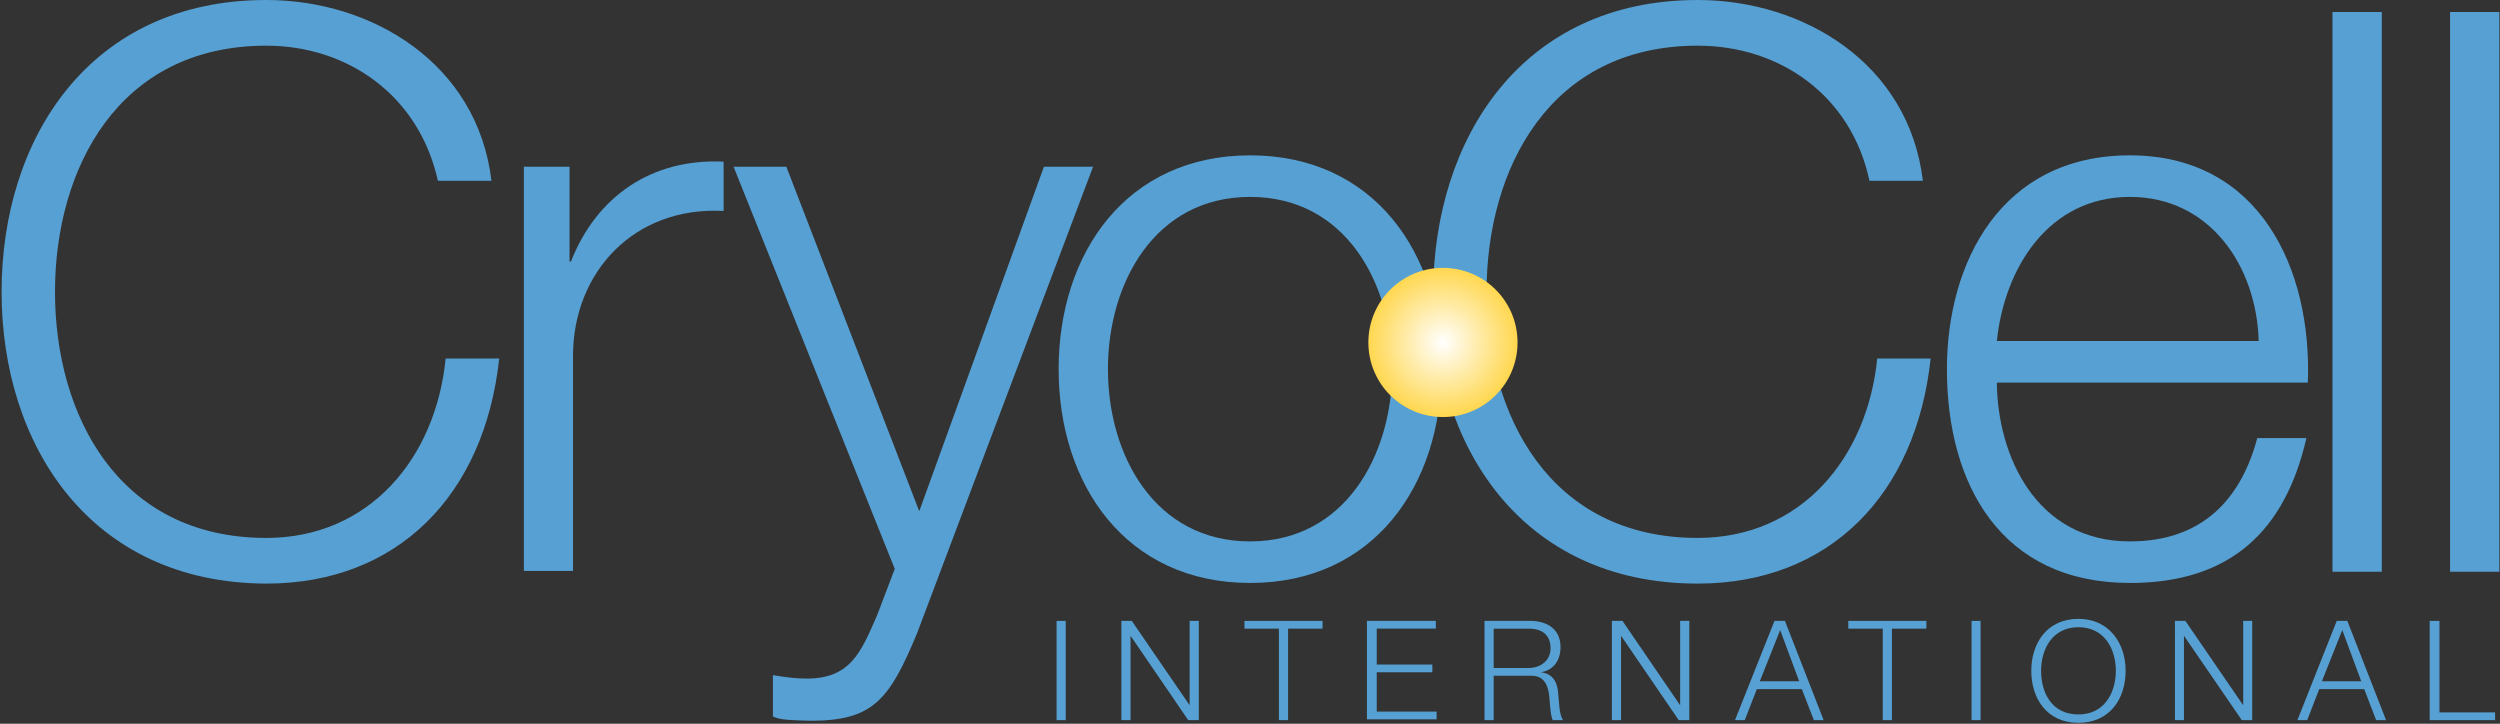<svg version="1.2" xmlns="http://www.w3.org/2000/svg" viewBox="0 0 1582 458" width="1582" height="458">
	<rect x="0" y="0" width="1582" height="458" fill="#333333" stroke="none"/>
	<title>header-logo-svg</title>
	<defs>
		<clipPath clipPathUnits="userSpaceOnUse" id="cp1">
			<path d="m1 0h1580.57v457h-1580.57z"/>
		</clipPath>
		<radialGradient id="g1" cx="913" cy="216.6" r="47.2" gradientUnits="userSpaceOnUse">
			<stop offset="0" stop-color="#ffffff"/>
			<stop offset="1" stop-color="#ffd74f"/>
		</radialGradient>
	</defs>
	<style>
		.s0 { fill: #56a0d3 } 
		.s1 { fill: url(#g1) } 
	</style>
	<g id="Clip-Path" clip-path="url(#cp1)">
		<g id="Layer">
			<path id="Layer" class="s0" d="m277.1 114.4c-12-54.3-57.4-85.5-108.6-85.5-94 0-133.7 78.3-133.7 155.8 0 77.4 39.7 155.7 133.7 155.7 65.4 0 107.3-50.7 113.5-113.5h33.9c-9.4 86.8-64.6 142.4-147.4 142.4-111.8-0.4-167.5-88.1-167.5-184.6 0-97 55.7-184.7 167.5-184.7 66.8 0 133.6 40 142.5 114.4z"/>
			<path id="Layer" class="s0" d="m331.5 105.5h28.9v60h0.9c16-40.9 50.8-65.4 96.6-63.2v31.2c-56.5-3.1-95.3 38.7-95.3 91.7v136.1h-31.1z"/>
			<path id="Layer" class="s0" d="m464.2 105.5h33.4l84.1 218 78.9-218h31.1l-111.3 295c-17.8 43.2-28.5 55.6-67.7 55.6-12.5-0.4-18.7-0.4-23.6-2.7v-26.2c7.6 1.3 14.3 2.2 21.4 2.2 27.6 0 34.3-16.5 44.5-40l11.2-29.4z"/>
			<path id="Layer" fill-rule="evenodd" class="s0" d="m912.2 233.6c0 73.4-42.8 135.3-121.1 135.3-78.4 0-121.2-61.9-121.2-135.3 0-73.4 42.8-135.3 121.2-135.3 78.3 0 121.1 61.9 121.1 135.3zm-211.1 0c0 54.7 29.8 109 90 109 60.1 0 89.9-54.7 89.9-109 0-54.7-29.8-109-89.9-109-60.2 0-90 54.3-90 109z"/>
			<path id="Layer" class="s0" d="m1183 114.4c-11.6-54.3-57-85.5-108.7-85.5-94 0-133.6 78.3-133.6 155.8 0 77.4 39.6 155.7 133.6 155.7 65.5 0 107.3-50.7 113.6-113.5h33.8c-9.3 86.8-64.6 142.4-147.4 142.4-111.8 0-167.4-87.6-167.4-184.2 0.4-97.4 56.1-185.1 167.4-185.1 66.8 0 133.6 40 142.5 114.4z"/>
			<path id="Layer" fill-rule="evenodd" class="s0" d="m1263.6 242.1c0.4 45.8 24.5 100.5 84.2 100.5 45.8 0 70.3-26.7 80.6-65.4h31.1c-13.3 57.9-47.2 91.7-111.7 91.7-81.5 0-115.8-62.3-115.8-135.3 0-67.6 34.3-135.3 115.8-135.3 82.3 0 115.3 72.1 112.6 143.8zm165.7-26.3c-1.3-47.2-30.7-91.2-81.5-91.2-51.2 0-79.3 44.5-84.2 91.2z"/>
			<path id="Layer" class="s0" d="m1476 7.6h31.2v354.2h-31.2z"/>
			<path id="Layer" class="s0" d="m1550.4 7.6h31.2v354.2h-31.2z"/>
			<path id="Layer" class="s1" d="m913.1 263.9c-26.1 0-47.2-21.1-47.2-47.2 0-26.1 21.1-47.2 47.2-47.2 26.1 0 47.2 21.1 47.2 47.2 0 26.1-21.1 47.2-47.2 47.2z"/>
			<g id="Layer">
				<path id="Layer" class="s0" d="m668.6 392.9h5.8v62.8h-5.8z"/>
				<path id="Layer" class="s0" d="m709.6 392.9h6.6l36.6 53.4v-53.4h5.8v62.8h-6.7l-36.5-53.4v53.4h-5.8z"/>
				<path id="Layer" class="s0" d="m787.1 392.9h49.8v4.9h-21.8v57.9h-5.8v-57.9h-21.8v-4.9z"/>
				<path id="Layer" class="s0" d="m865 392.9h43.6v4.9h-37.4v22.7h35.2v4.9h-35.2v24.9h37.9v4.9h-44.1z"/>
				<path id="Layer" fill-rule="evenodd" class="s0" d="m939.4 392.9h28.9c10.3 0 19.2 4.9 19.2 16.5 0 8-4 14.7-12.5 16 8 0.9 10.7 6.7 11.1 14.2 0.5 4.5 0.5 13 3.1 16.1h-6.6c-1.4-2.7-1.4-7.2-1.8-9.8-0.5-8.9-1.4-18.7-12.5-18.3h-23.1v28.1h-5.8zm5.8 29.8h22.2c7.2 0 13.8-4.5 13.8-12.5 0-7.5-4.4-12.4-13.8-12.4h-22.2z"/>
				<path id="Layer" class="s0" d="m1020 392.9h6.7l36.5 53.4v-53.4h5.8v62.8h-6.7l-36.5-53.4v53.4h-5.8z"/>
				<path id="Layer" fill-rule="evenodd" class="s0" d="m1122.9 392.9h6.6l24.5 62.8h-6.2l-7.6-19.6h-28.5l-7.6 19.6h-6.2zm-9.3 38.2h24.9l-12-32.4z"/>
				<path id="Layer" class="s0" d="m1169.2 392.9h49.8v4.9h-21.8v57.9h-5.8v-57.9h-21.8v-4.9z"/>
				<path id="Layer" class="s0" d="m1247.6 392.9h5.7v62.8h-5.7z"/>
				<path id="Layer" fill-rule="evenodd" class="s0" d="m1315.2 391.6c19.6 0 29.9 15.6 29.9 32.9 0 17.4-9.8 32.9-29.9 32.9-20 0-29.8-15.5-29.8-32.9 0-17.3 9.8-32.9 29.8-32.9zm0 60.5c16.5 0 23.7-13.8 23.7-27.6 0-13.8-7.2-27.6-23.7-27.6-16.4 0-23.6 13.8-23.6 27.6 0 13.8 6.7 27.6 23.6 27.6z"/>
				<path id="Layer" class="s0" d="m1376.3 392.9h6.6l36.6 53.4v-53.4h5.7v62.8h-6.6l-36.6-53.4v53.4h-5.7z"/>
				<path id="Layer" fill-rule="evenodd" class="s0" d="m1478.7 392.9h6.7l24.5 62.8h-6.3l-7.5-19.6h-28.5l-7.6 19.6h-6.2zm-9.4 38.2h24.9l-12-32.4z"/>
				<path id="Layer" class="s0" d="m1537.9 392.9h5.8v57.9h35.2v4.9h-41.4v-62.8z"/>
			</g>
		</g>
	</g>
</svg>